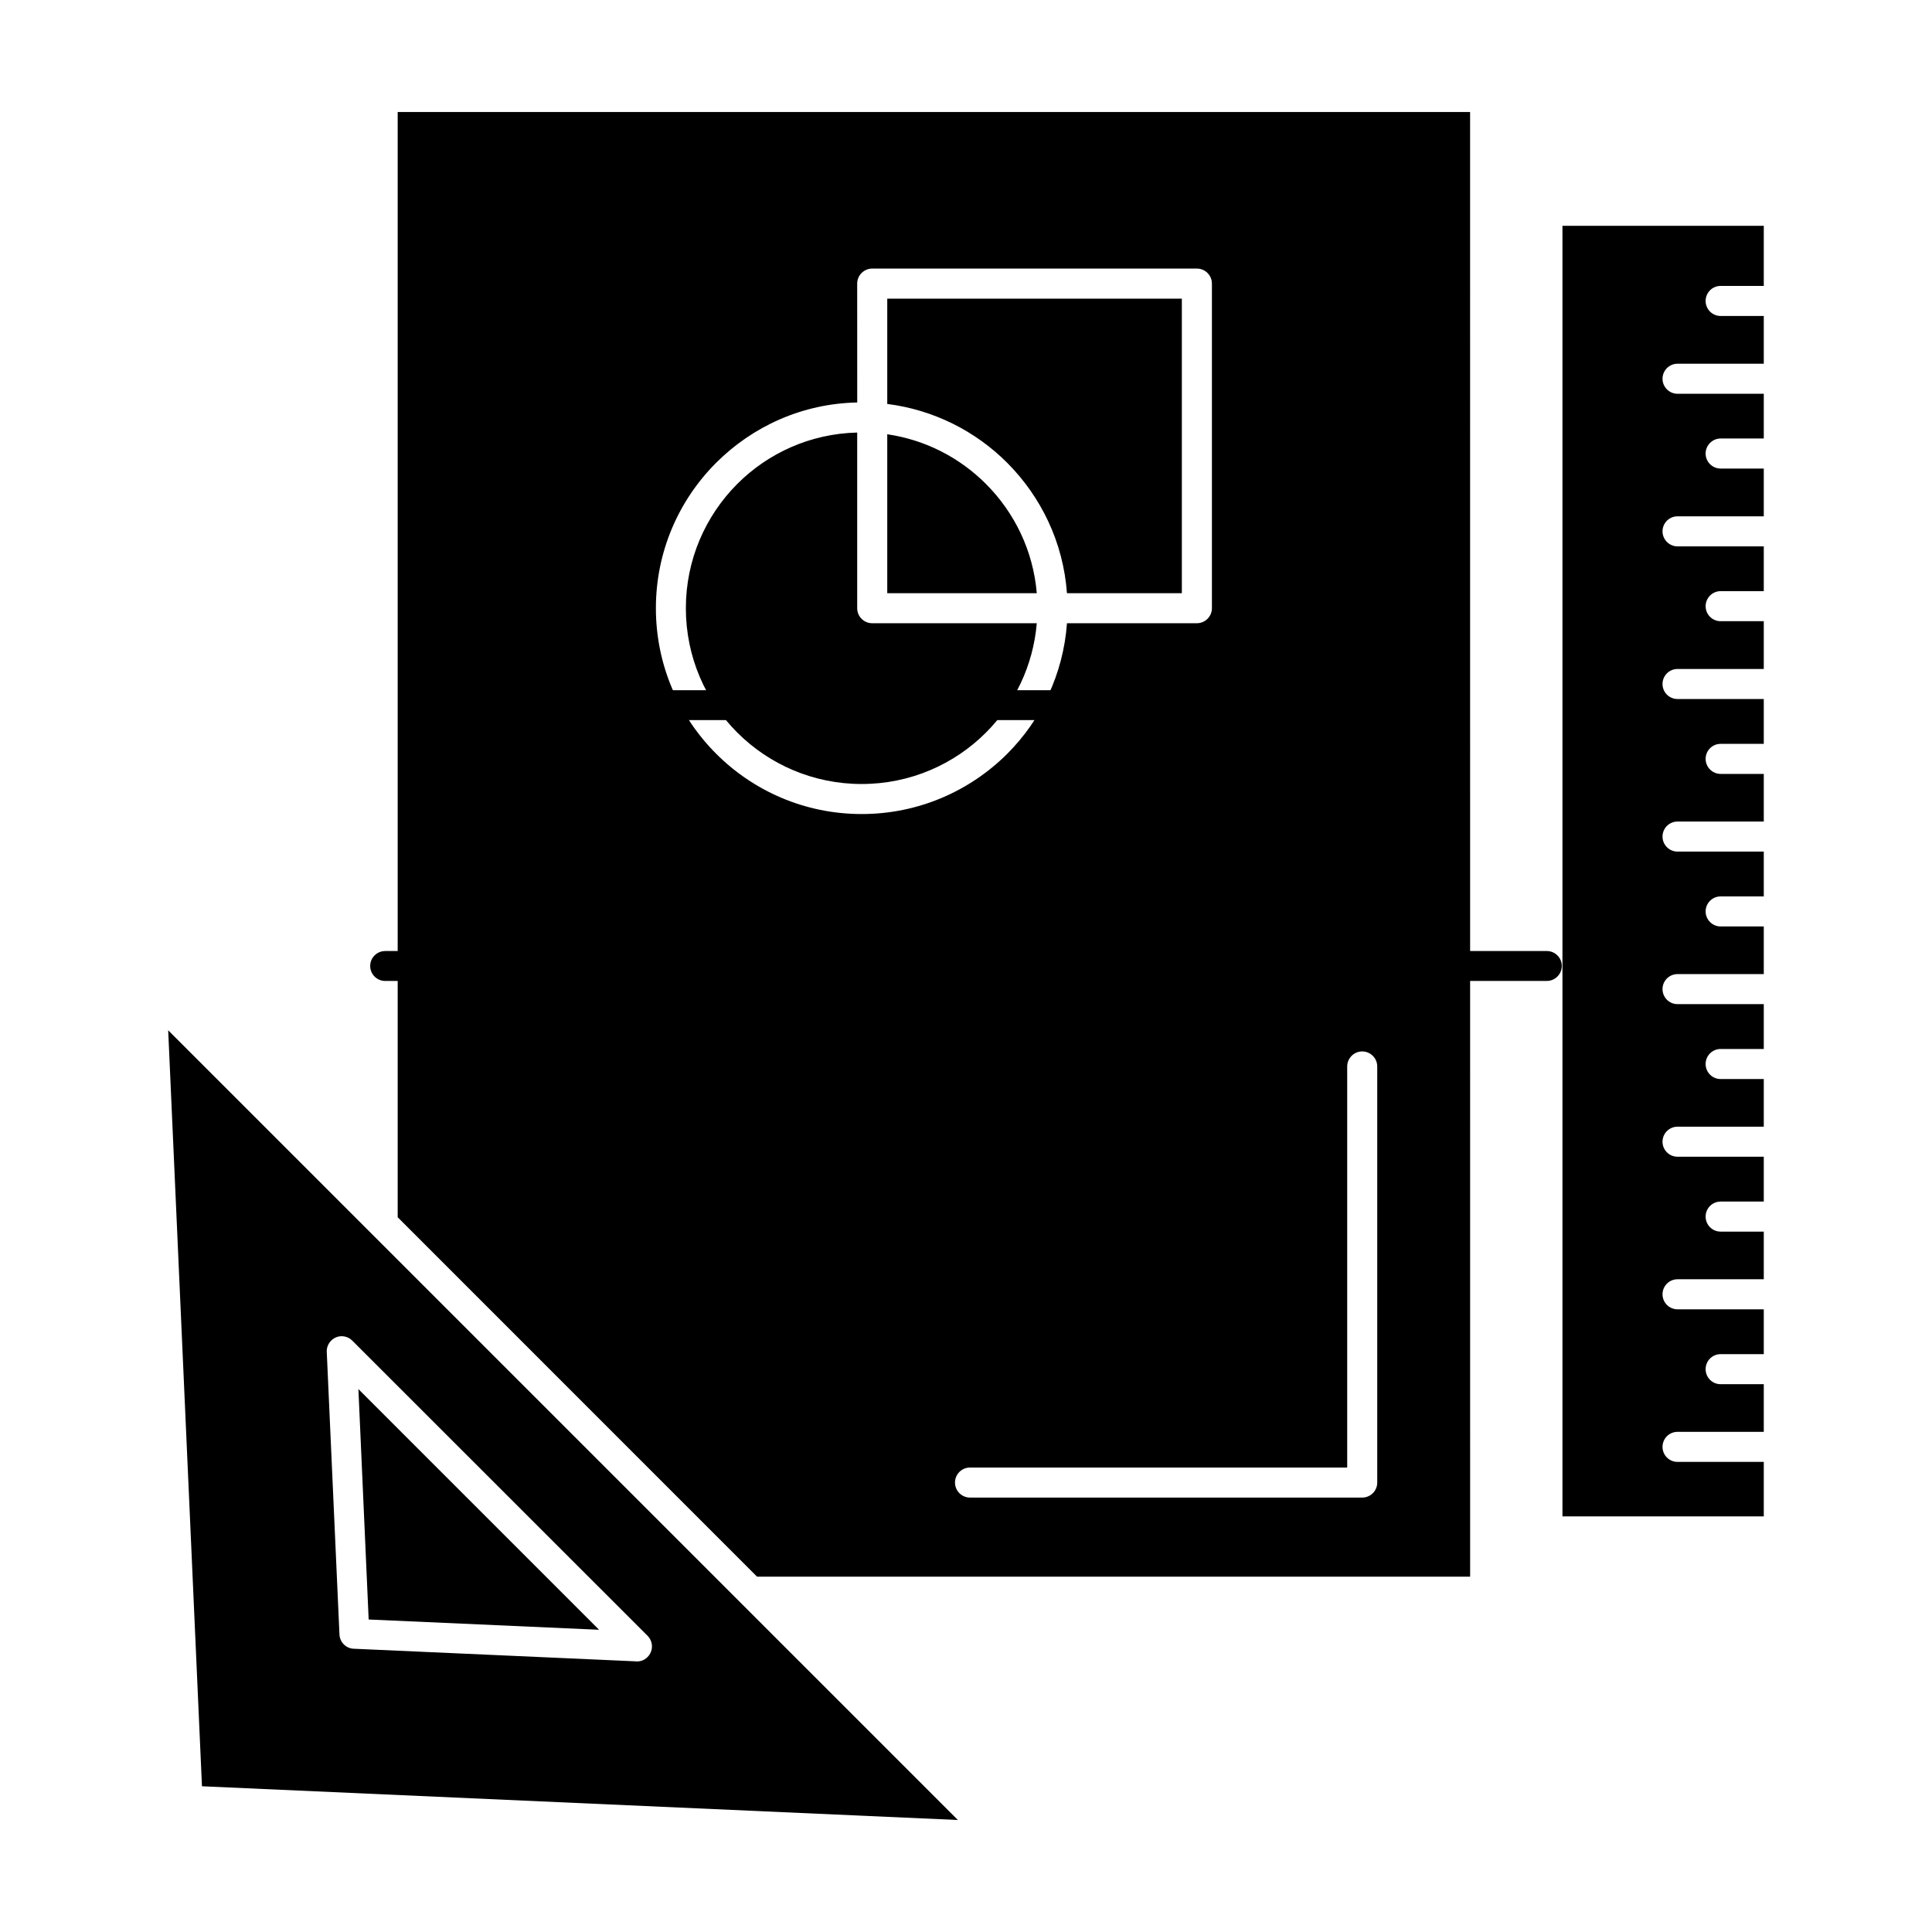 <?xml version="1.0" encoding="UTF-8"?>
<!-- Uploaded to: ICON Repo, www.svgrepo.com, Generator: ICON Repo Mixer Tools -->
<svg fill="#000000" width="800px" height="800px" version="1.1" viewBox="144 144 512 512" xmlns="http://www.w3.org/2000/svg">
 <g>
  <path d="m533.59 173.68h-284.2v292.9l95.23 95.25h188.98zm-345.02 243.36 8.953 200.34 200.32 8.938zm50.41 95.086 2.719 61.059 61.062 2.719zm-5.019 65.012-3.367-74.883c-0.082-2.168 1.617-4.047 3.801-4.144 1.148-0.031 2.219 0.422 2.961 1.168l78.25 78.219c1.555 1.555 1.555 4.078 0 5.633-0.887 0.906-2.102 1.297-3.285 1.133l-74.574-3.332c-2.066-0.07-3.703-1.754-3.785-3.793zm377.46-373.29h-53.355v342.01h53.355v-14.441h-22.855c-2.199 0-3.981-1.781-3.981-3.981 0-2.203 1.781-3.984 3.981-3.984h22.855v-12.625h-11.445c-2.188 0-3.969-1.781-3.969-3.984s1.781-3.981 3.969-3.981h11.445v-11.883h-22.855c-2.199 0-3.981-1.781-3.981-3.981 0-2.203 1.781-3.984 3.981-3.984h22.855v-12.625h-11.445c-2.188 0-3.969-1.781-3.969-3.981 0-2.203 1.781-3.981 3.969-3.981h11.445v-11.883h-22.855c-2.199 0-3.981-1.781-3.981-3.981 0-2.203 1.781-3.981 3.981-3.981h22.855v-12.629h-11.445c-2.188 0-3.969-1.781-3.969-3.984 0-2.199 1.781-3.981 3.969-3.981h11.445v-11.883h-22.855c-2.199 0-3.981-1.781-3.981-3.981 0-2.203 1.781-3.981 3.981-3.981h22.855v-12.625h-11.445c-2.188 0-3.969-1.812-3.969-3.981 0-2.199 1.781-3.981 3.969-3.981h11.445v-11.879h-22.855c-2.199 0-3.981-1.781-3.981-3.981 0-2.203 1.781-3.981 3.981-3.981h22.855v-12.625h-11.445c-2.188 0-3.969-1.812-3.969-3.981 0-2.203 1.781-3.981 3.969-3.981h11.445v-11.883h-22.855c-2.199 0-3.981-1.781-3.981-3.981 0-2.203 1.781-3.984 3.981-3.984h22.855v-12.66h-11.445c-2.188 0-3.969-1.781-3.969-3.981 0-2.168 1.781-3.981 3.969-3.981h11.445v-11.867h-22.855c-2.199 0-3.981-1.816-3.981-3.984 0-2.203 1.781-3.981 3.981-3.981h22.855v-12.66h-11.445c-2.188 0-3.969-1.781-3.969-3.981 0-2.168 1.781-3.981 3.969-3.981h11.445v-11.852h-22.855c-2.199 0-3.981-1.812-3.981-3.981 0-2.203 1.781-3.984 3.981-3.984h22.855v-12.656h-11.445c-2.188 0-3.969-1.781-3.969-3.984s1.781-3.981 3.969-3.981h11.445zm-232.29 55.234v42.117h39.625c-0.941-11.266-5.922-21.398-13.469-28.945-6.894-6.926-15.992-11.684-26.156-13.172zm78.074-35.938h-78.074v27.906c12.336 1.555 23.406 7.219 31.758 15.57 9.016 9.031 14.895 21.141 15.863 34.578h30.449v-78.055zm-38.449 86.02h-43.609c-2.188 0-3.981-1.781-3.981-3.981v-46.555c-12.402 0.293-23.602 5.438-31.762 13.598-8.434 8.449-13.645 20.105-13.645 32.957 0 12.887 5.211 24.539 13.629 32.957 8.438 8.418 20.09 13.629 32.961 13.629 12.871 0 24.523-5.211 32.941-13.629 7.543-7.543 12.527-17.707 13.465-28.977zm-17.691 231.71c-2.184 0-3.981-1.781-3.981-3.981 0-2.203 1.797-3.984 3.981-3.984h99.957v-106.29c0-2.168 1.781-3.981 3.981-3.981 2.203 0 3.981 1.812 3.981 3.981v110.27c0 2.199-1.777 3.981-3.981 3.981zm-25.914-325.7h86.039c2.184 0 3.981 1.781 3.981 3.981v86.023c0 2.203-1.797 3.981-3.981 3.981h-34.43c-0.969 13.469-6.848 25.609-15.832 34.609-9.875 9.844-23.504 15.961-38.574 15.961-15.039 0-28.664-6.086-38.543-15.961-9.906-9.906-15.992-23.539-15.992-38.59 0-15.023 6.086-28.652 15.961-38.527 9.648-9.648 22.824-15.703 37.395-15.992l-0.008-31.5c0-2.203 1.797-3.984 3.984-3.984z" fill-rule="evenodd"/>
  <path d="m553.91 396.03c2.203 0 3.981 1.781 3.981 3.949 0 2.203-1.777 3.981-3.981 3.981l-307.84 0.004c-2.188 0-3.965-1.781-3.965-3.981 0-2.168 1.777-3.949 3.965-3.949z"/>
  <path d="m506.53 396.03c2.168 0 3.949 1.781 3.949 3.949 0 2.203-1.781 3.981-3.949 3.981l-213.03 0.004c-2.199 0-3.981-1.781-3.981-3.981 0-2.168 1.781-3.949 3.981-3.949z"/>
  <path d="m413.32 396.03c2.203 0 3.981 1.781 3.981 3.949 0 2.203-1.777 3.981-3.981 3.981h-26.645c-2.184 0-3.984-1.781-3.984-3.981 0-2.168 1.801-3.949 3.984-3.949z"/>
  <path d="m450.47 396.03c2.203 0 3.981 1.781 3.981 3.981 0 2.203-1.777 3.981-3.981 3.981l-100.95 0.004c-2.203 0-3.981-1.781-3.981-3.981 0-2.203 1.777-3.981 3.981-3.981z"/>
  <path d="m312.63 469.1c0 2.203-1.781 3.984-3.981 3.984-2.203 0-3.981-1.781-3.981-3.984v-138.21c0-2.203 1.777-3.981 3.981-3.981h182.7c2.203 0 3.981 1.781 3.981 3.981 0 2.168-1.777 3.949-3.981 3.949h-178.71z"/>
 </g>
</svg>